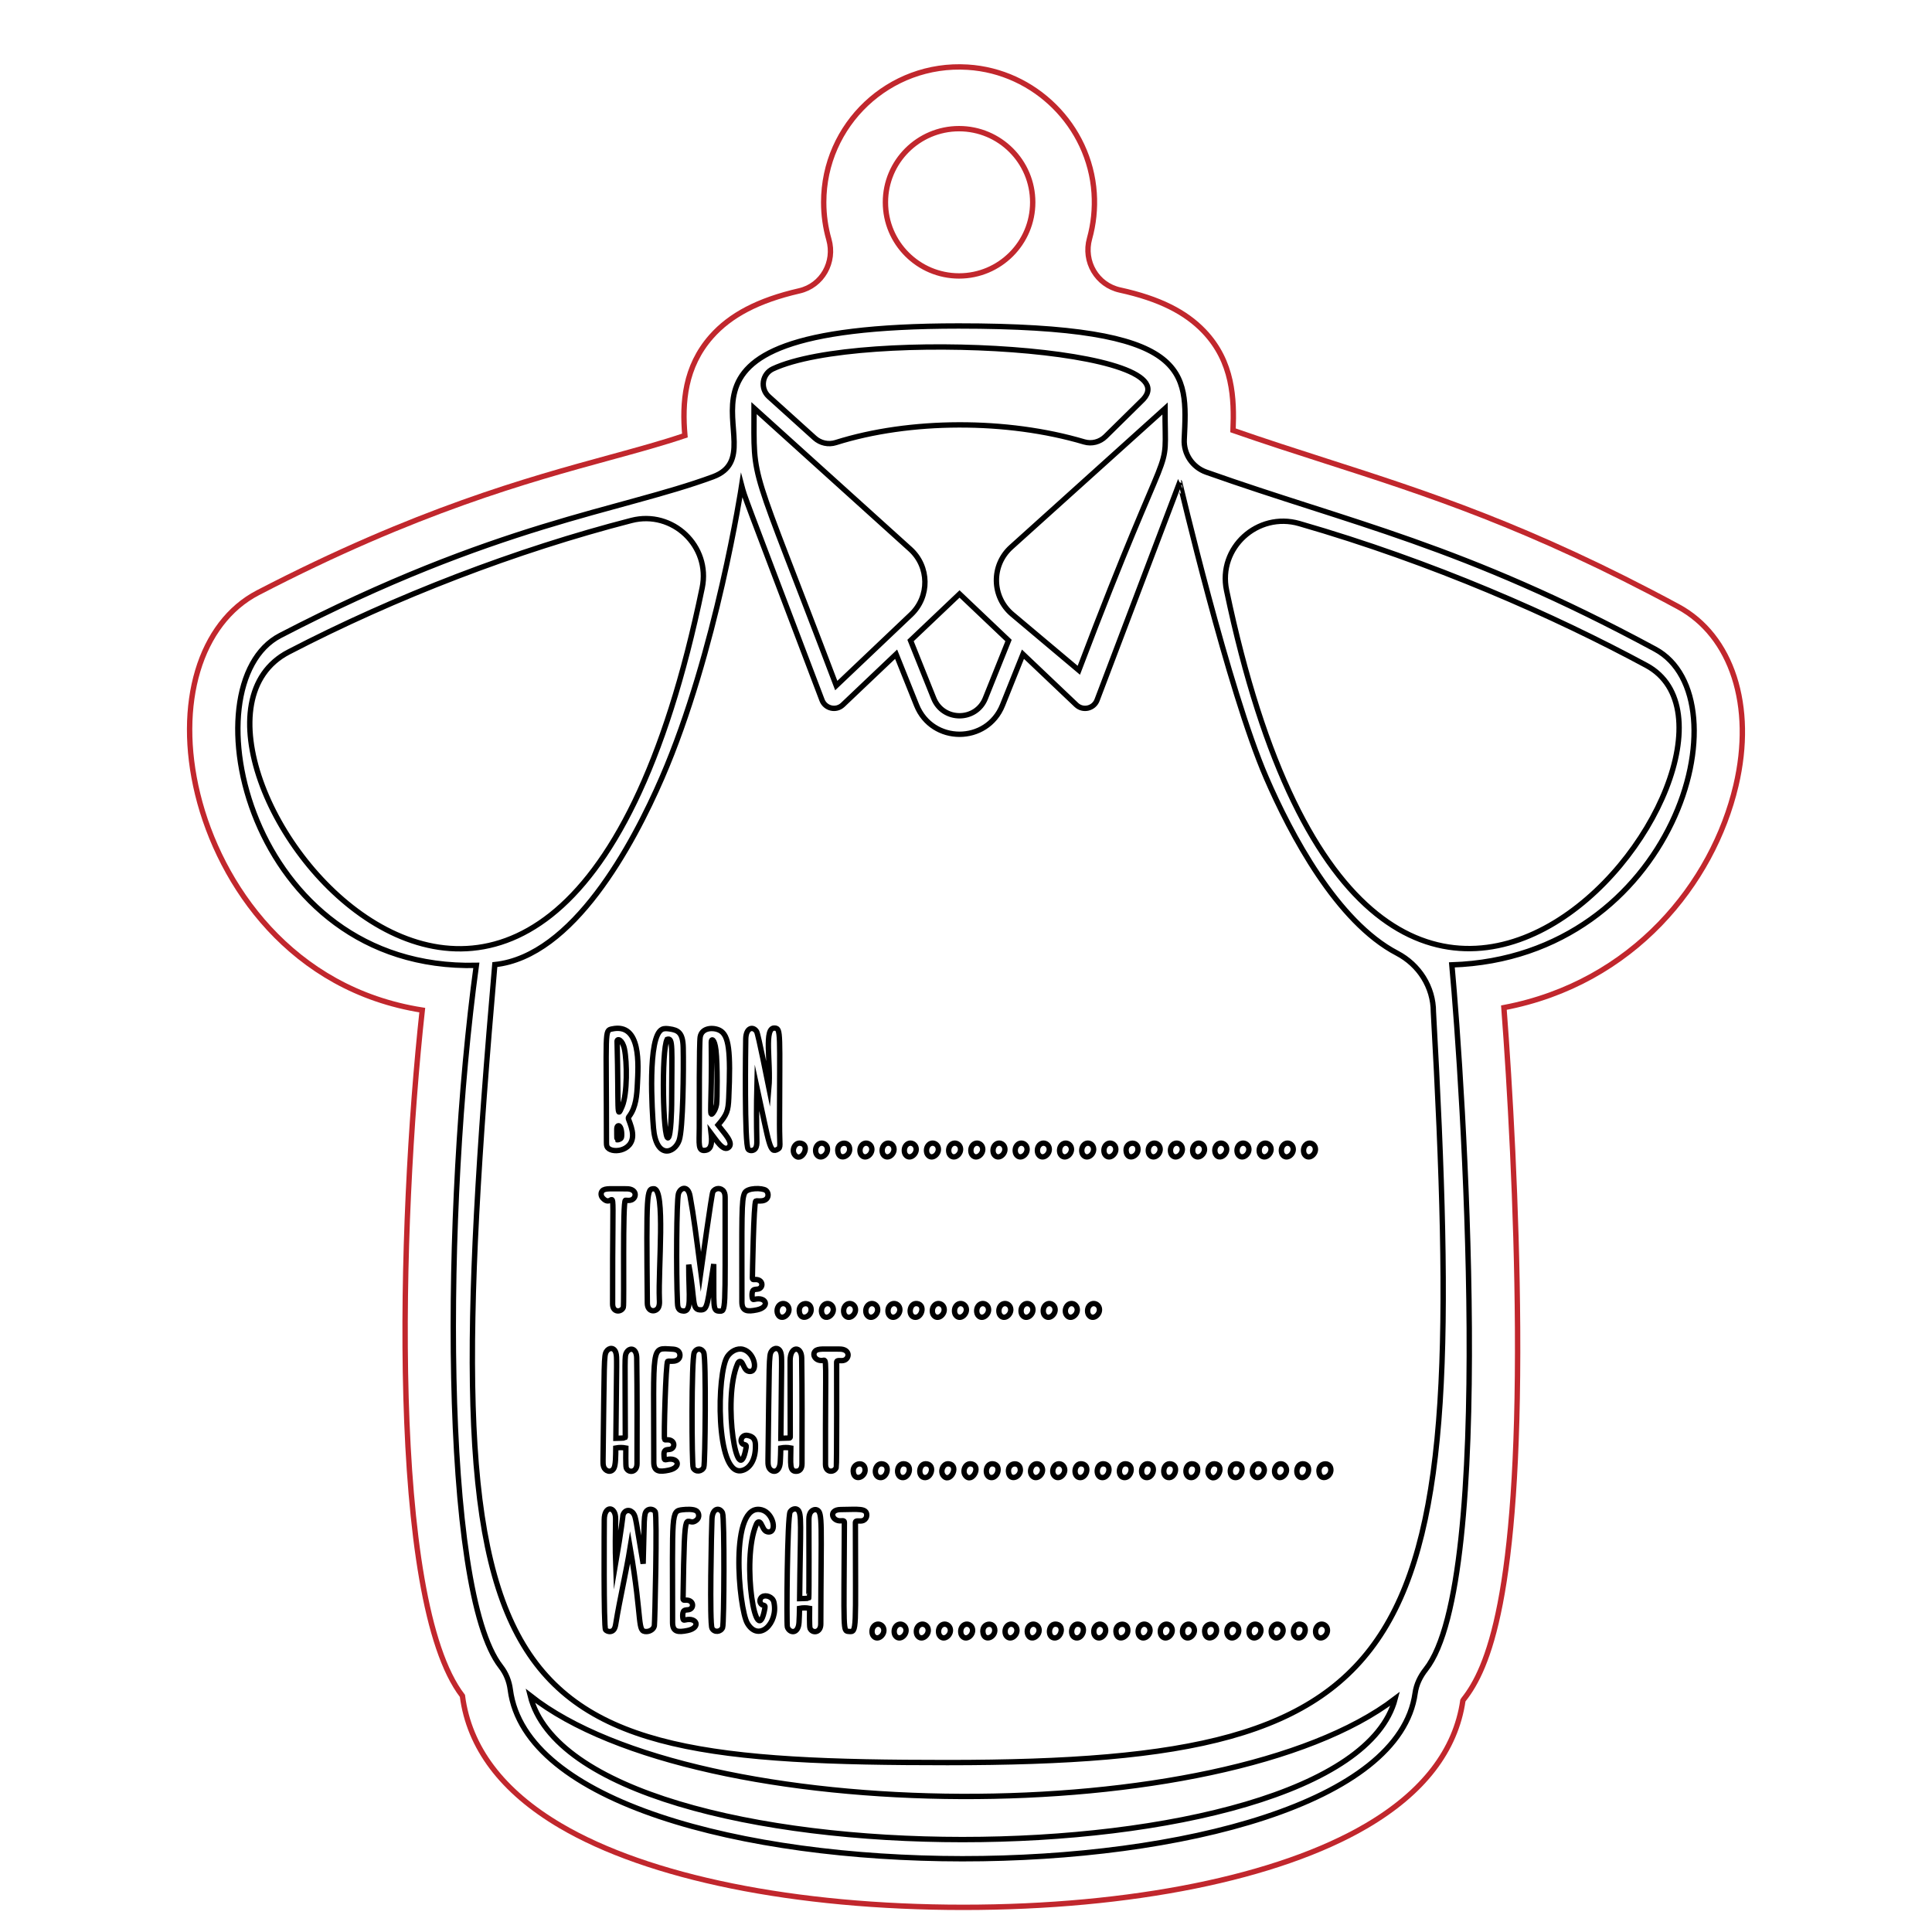 <?xml version="1.0" encoding="utf-8"?>
<!-- Generator: Adobe Illustrator 21.1.0, SVG Export Plug-In . SVG Version: 6.00 Build 0)  -->
<svg version="1.1" id="Слой_1" xmlns="http://www.w3.org/2000/svg" xmlns:xlink="http://www.w3.org/1999/xlink" x="0px" y="0px"
	 viewBox="0 0 360 360" enable-background="new 0 0 360 360" xml:space="preserve">
<path fill="none" stroke="#C1272D" stroke-miterlimit="10" d="M312.696,113.042c-27.694-14.947-46.967-21.136-65.605-27.122
	c-5.594-1.796-11.358-3.648-17.333-5.73c0.231-5.869,0.024-12.755-5.404-18.451c-3.425-3.594-8.342-6.092-15.653-7.692
	c-4.321-0.946-6.869-5.326-5.684-9.588c0.746-2.684,1.06-5.547,0.86-8.512c-0.845-12.511-11.051-22.656-23.567-23.429
	c-14.657-0.905-26.827,10.715-26.827,25.177c0,2.401,0.336,4.724,0.963,6.924c1.2,4.21-1.231,8.598-5.498,9.577
	c-7.686,1.763-12.887,4.537-16.399,8.514c-4.984,5.645-5.468,12.337-4.93,18.442c-4.155,1.412-8.759,2.671-13.967,4.096
	c-15.215,4.162-36.053,9.862-65.601,25.2c-10.819,5.617-15.327,20.706-11.216,37.545c4.131,16.924,17.462,36.395,41.847,40.229
	c-4.346,39.939-6.222,109.994,7.483,127.78c1.249,9.64,7.386,17.775,18.24,24.18c16.395,9.675,43.762,15.223,75.082,15.223
	c31.29,0,58.674-5.538,75.13-15.194c10.591-6.214,16.637-14.068,17.973-23.347c0.023-0.043,0.069-0.117,0.149-0.218
	c4.455-5.639,10.343-18.953,10.038-69.243c-0.136-22.363-1.448-45.17-2.547-59.644c24.139-4.584,38.964-23.226,43.229-41.372
	C326.95,131.544,322.725,118.455,312.696,113.042z M178.709,23.973c7.578,0,13.722,6.143,13.722,13.722s-6.143,13.722-13.722,13.722
	c-7.578,0-13.722-6.144-13.722-13.722S171.131,23.973,178.709,23.973z"/>
<path fill="none" stroke="#000000" stroke-miterlimit="10" d="M118.774,201.886c-0.099,2.135-0.248,4.414-1.534,6.122
	c-0.177,0.233-0.202,0.317-0.098,0.599c0.347,0.932,0.719,1.88,0.737,2.874c0.054,3.192-4.177,3.517-4.764,2.171
	c-0.108-0.244-0.109-0.521-0.109-0.788c0.003-21.07-0.428-20.815,1.043-21.136C119.544,190.542,118.928,198.559,118.774,201.886z
	 M127.307,195.189c0.088,4.036-0.02,15.19-0.755,17.296c-0.869,2.484-4.301,3.535-4.79-2.32c-0.24-2.9-1.167-17.076,1.626-18.371
	c0.413-0.193,0.894-0.139,1.347-0.076C126.36,191.944,127.247,192.414,127.307,195.189z M135.826,213.752
	c-1.018,0.983-2.399-1.351-3.323-2.566c0.141,1.281,0.238,2.894-0.954,3.144c-1.578,0.33-1.248-1.198-1.246-4.21
	c0.006-3.664-0.031-15.719,0.166-16.897c0.296-1.78,2.516-1.838,3.664-1.219c1.679,0.905,2.056,3.779,1.659,12.633
	c-0.106,2.358-0.325,3.057-1.997,4.998C134.897,211.102,136.718,212.894,135.826,213.752z M115.443,209.842
	c-0.204-0.188-0.519-0.068-0.513,0.571c0.001,0.076-0.008,1.925,0.053,1.97c0.076,0.057,0.676-0.101,0.788-0.373
	C115.919,211.65,115.867,210.231,115.443,209.842z M116.363,195.5c-0.379-1.844-1.395-2.074-1.38-1.457
	c0.333,12.991-0.174,14.822,0.964,12.072C116.907,203.795,116.855,197.89,116.363,195.5z M125.151,205.765
	c0.032-10.774,0.298-12.479-0.849-12.099c-1.088,2.029-0.779,18.791,0.188,18.358C125.047,211.774,125.149,206.419,125.151,205.765z
	 M133.407,195.692c-0.266-2.208-0.885-2.224-0.874-1.511c0.174,12.361-0.528,14.328,0.369,13.133
	c0.335-0.448,0.528-0.994,0.62-1.541C133.649,205.001,133.714,198.256,133.407,195.692z M145.256,209.46
	c0.022-17.025,0.281-17.777-0.866-17.894c-2.149-0.221-0.703,6.344-1.123,11.157c-0.132-0.646-1.964-9.995-2.278-10.505
	c-0.621-1.009-1.978-0.804-2.029,1.356c-0.023,1.055-0.282,19.857,0.469,20.596c0.359,0.353,1.011,0.259,1.301-0.127
	c0.305-0.406,0.304-0.957,0.293-1.464c-0.076-3.34-0.072-6.683,0.011-10.023c2.373,10.9,2.375,12.442,3.861,11.603
	C145.565,213.782,145.249,213.627,145.256,209.46z M149.185,213.025c-1.095-0.201-1.718,1.3-1.126,2.126
	C149.262,216.824,151.197,213.394,149.185,213.025z M152.222,213.519c-0.352,0.513-0.291,1.27-0.031,1.633
	c0.71,0.987,1.989,0.059,2-0.977C154.205,213.071,152.885,212.552,152.222,213.519z M156.153,214.736
	c0.33,1.492,2.156,0.748,2.171-0.561C158.345,212.4,155.714,212.745,156.153,214.736z M160.489,213.519
	c-0.352,0.513-0.291,1.27-0.031,1.633c0.71,0.987,1.989,0.059,2-0.977C162.47,213.071,161.151,212.552,160.489,213.519z
	 M164.621,213.519c-0.352,0.513-0.291,1.27-0.031,1.633c0.71,0.987,1.989,0.059,2-0.977
	C166.602,213.071,165.283,212.552,164.621,213.519z M168.753,213.519c-0.351,0.511-0.293,1.269-0.031,1.633
	c0.71,0.987,1.989,0.059,2-0.977C170.736,213.071,169.415,212.552,168.753,213.519z M172.886,213.519
	c-0.351,0.511-0.293,1.269-0.031,1.633c0.71,0.987,1.989,0.059,2-0.977C174.868,213.071,173.548,212.552,172.886,213.519z
	 M177.018,213.519c-0.351,0.511-0.293,1.269-0.031,1.633c0.71,0.987,1.989,0.059,2-0.977
	C179.001,213.071,177.68,212.552,177.018,213.519z M181.151,213.519c-0.351,0.511-0.293,1.269-0.031,1.633
	c0.71,0.987,1.989,0.059,2-0.977C183.133,213.071,181.813,212.552,181.151,213.519z M185.283,213.519
	c-0.351,0.511-0.293,1.269-0.031,1.633c0.71,0.987,1.989,0.059,2-0.977C187.266,213.071,185.947,212.552,185.283,213.519z
	 M189.417,213.519c-0.351,0.511-0.293,1.269-0.031,1.633c0.71,0.987,1.989,0.059,2-0.977
	C191.398,213.071,190.079,212.552,189.417,213.519z M193.55,213.519c-0.351,0.511-0.293,1.269-0.031,1.633
	c0.71,0.987,1.989,0.059,2-0.977C195.532,213.071,194.212,212.552,193.55,213.519z M197.682,213.519
	c-0.351,0.511-0.293,1.269-0.031,1.633c0.71,0.987,1.989,0.059,2-0.977C199.664,213.071,198.344,212.552,197.682,213.519z
	 M201.815,213.519c-0.351,0.511-0.293,1.269-0.031,1.633c0.71,0.987,1.989,0.059,2-0.977
	C203.797,213.071,202.477,212.552,201.815,213.519z M205.947,213.519c-0.351,0.511-0.293,1.269-0.031,1.633
	c0.71,0.987,1.989,0.059,2-0.977C207.93,213.071,206.61,212.552,205.947,213.519z M209.879,214.736
	c0.33,1.494,2.156,0.747,2.171-0.561C212.07,212.4,209.438,212.745,209.879,214.736z M214.213,213.519
	c-0.352,0.513-0.291,1.27-0.031,1.633c0.71,0.987,1.989,0.059,2-0.977C216.195,213.071,214.875,212.552,214.213,213.519z
	 M218.345,213.519c-0.352,0.513-0.291,1.27-0.031,1.633c0.71,0.987,1.989,0.059,2-0.977
	C220.328,213.071,219.008,212.552,218.345,213.519z M222.478,213.519c-0.352,0.513-0.291,1.27-0.031,1.633
	c0.71,0.987,1.989,0.059,2-0.977C224.46,213.071,223.14,212.552,222.478,213.519z M226.61,213.519
	c-0.462,0.675-0.264,1.872,0.54,2.036c0.677,0.139,1.422-0.648,1.43-1.379C228.593,213.071,227.274,212.552,226.61,213.519z
	 M230.744,213.519c-0.352,0.513-0.291,1.27-0.031,1.633c0.71,0.987,1.989,0.059,2-0.977
	C232.725,213.071,231.406,212.552,230.744,213.519z M234.877,213.519c-0.352,0.513-0.291,1.27-0.031,1.633
	c0.71,0.987,1.989,0.059,2-0.977C236.858,213.071,235.539,212.552,234.877,213.519z M239.009,213.519
	c-0.352,0.513-0.291,1.27-0.031,1.633c0.71,0.987,1.989,0.059,2-0.977C240.992,213.071,239.671,212.552,239.009,213.519z
	 M243.142,213.519c-0.352,0.513-0.291,1.27-0.031,1.633c0.71,0.987,1.989,0.059,2-0.977
	C245.124,213.071,243.804,212.552,243.142,213.519z M117.725,223.565c-0.364,0.168-0.785,0.115-1.184,0.09
	c-0.561-0.034-0.205,19.41-0.391,19.938c-0.33,0.938-1.998,1.053-2-0.6c-0.05-27.293,0.713-16.9-1.872-19.79
	c-0.319-0.356-0.373-0.954-0.048-1.304c0.505-0.545,1.65-0.359,4.53-0.382C118.686,221.504,118.692,223.121,117.725,223.565z
	 M122.864,242.069c0.02,0.493,0.06,1.006-0.129,1.463c-0.427,1.035-2.092,1.048-2.113-0.69c-0.199-20.837-0.126-21.348,1.221-21.333
	C124.035,221.535,122.641,236.473,122.864,242.069z M134.878,222.029c0.234,0.374,0.241,0.842,0.241,1.284
	c-0.005,21.428,0.184,21.066-1.137,20.992c-1.211-0.067-0.941-0.785-0.985-8.76c-1.188,7.3-1.119,8.503-2.352,8.534
	c-1.877,0.048-1.011-1.627-2.311-8.427c-0.025,6.066,0.725,9.116-1.354,8.582c-0.677-0.174-0.717-0.909-0.744-1.5
	c-0.262-5.814-0.17-18.934,0.173-20.255c0.31-1.193,1.781-1.715,2.168,0.388c0.691,3.75,1.125,7.27,2.018,14.127
	c0.065-0.461,2.009-14.5,2.232-14.906C133.263,221.294,134.398,221.262,134.878,222.029z M142.715,221.809
	c0.483,0.358,0.543,1.161,0.117,1.587c-0.425,0.423-1.103,0.41-1.701,0.371c-0.103-0.007-0.216-0.011-0.305,0.04
	c-0.395,0.228-0.623,13.855-0.63,14.31c-0.003,0.266,0.079,0.343,0.392,0.312c1.601-0.161,1.748,1.46,0.752,1.749
	c-0.321,0.093-0.705,0.008-0.963,0.219c-0.374,0.305-0.247,1.563-0.116,1.69c0.081,0.078,0.213,0.056,0.322,0.029
	c2.261-0.558,2.94,1.452,0.457,1.966c-1.769,0.366-2.798,0.291-2.798-1.496c0-15.812-0.11-18.991,0.507-20.283
	C139.235,221.278,142.065,221.328,142.715,221.809z M147.015,244.063c-0.008,0.731-0.753,1.518-1.43,1.379
	c-0.807-0.164-1.001-1.366-0.54-2.036C145.708,242.439,147.027,242.959,147.015,244.063z M151.147,244.063
	c-0.015,1.309-1.841,2.053-2.171,0.561C148.536,242.633,151.168,242.288,151.147,244.063z M155.28,244.063
	c-0.008,0.731-0.753,1.518-1.43,1.379c-0.788-0.161-1.01-1.353-0.54-2.036C153.973,242.439,155.293,242.959,155.28,244.063z
	 M159.412,244.063c-0.011,1.035-1.29,1.963-2,0.977c-0.262-0.364-0.32-1.122,0.031-1.633
	C158.105,242.439,159.426,242.959,159.412,244.063z M163.546,244.063c-0.011,1.035-1.29,1.963-2,0.977
	c-0.262-0.364-0.32-1.122,0.031-1.633C162.239,242.439,163.558,242.959,163.546,244.063z M167.678,244.063
	c-0.011,1.035-1.29,1.963-2,0.977c-0.262-0.364-0.32-1.122,0.031-1.633C166.371,242.439,167.691,242.959,167.678,244.063z
	 M170.381,245.442c-1.275-0.259-0.92-2.799,0.554-2.529C172.511,243.201,171.693,245.712,170.381,245.442z M175.943,244.063
	c-0.011,1.035-1.29,1.963-2,0.977c-0.262-0.364-0.32-1.122,0.031-1.633C174.637,242.439,175.957,242.959,175.943,244.063z
	 M180.076,244.063c-0.011,1.035-1.29,1.963-2,0.977c-0.262-0.364-0.32-1.122,0.031-1.633
	C178.769,242.439,180.089,242.959,180.076,244.063z M184.208,244.063c-0.011,1.035-1.29,1.963-2,0.977
	c-0.26-0.363-0.321-1.12,0.031-1.633C182.901,242.439,184.221,242.959,184.208,244.063z M188.342,244.063
	c-0.011,1.035-1.29,1.963-2,0.977c-0.26-0.363-0.321-1.12,0.031-1.633C187.035,242.439,188.354,242.959,188.342,244.063z
	 M192.474,244.063c-0.011,1.035-1.29,1.963-2,0.977c-0.26-0.363-0.321-1.12,0.031-1.633
	C191.167,242.439,192.487,242.959,192.474,244.063z M196.607,244.063c-0.011,1.035-1.29,1.963-2,0.977
	c-0.26-0.363-0.321-1.12,0.031-1.633C195.3,242.439,196.62,242.959,196.607,244.063z M200.739,244.063
	c-0.011,1.035-1.29,1.963-2,0.977c-0.582-0.811,0.014-2.329,1.126-2.126C200.38,243.007,200.746,243.54,200.739,244.063z
	 M204.872,244.063c-0.011,1.035-1.29,1.963-2,0.977c-0.26-0.363-0.321-1.12,0.031-1.633
	C203.565,242.439,204.885,242.959,204.872,244.063z M122.088,281.687c0.395,0.64-0.063,20.703-0.158,21.246
	c-0.112,0.646-0.801,1.063-1.456,1.082c-1.847,0.055-0.672-1.741-3.057-15.647c-0.761,4.697-1.916,9.518-2.677,14.215
	c-0.07,0.433-0.157,0.898-0.479,1.197c-0.391,0.364-1.052,0.287-1.415-0.078c-0.394-0.395-0.25-19.963-0.251-20.521
	c0-2.74,2.154-2.57,2.114-0.137c-0.044,2.508-0.079,5.767,0.01,8.275c1.079-6.281,1.363-9.002,1.363-9.002
	c0.329-1.06,1.394-1.12,1.97-0.278c0.444,0.648,0.419,1.211,1.792,9.337c0.255-8.316,0.049-9.304,0.719-9.909
	C120.998,281.076,121.78,281.189,122.088,281.687z M129.796,281.551c0.483,0.358,0.543,1.161,0.117,1.587
	c-2.16,2.157-2.331-5.253-2.636,14.721c-0.003,0.266,0.079,0.343,0.392,0.312c1.601-0.161,1.748,1.46,0.752,1.749
	c-0.321,0.093-0.705,0.008-0.963,0.219c-0.374,0.305-0.247,1.563-0.116,1.69c0.081,0.078,0.213,0.056,0.322,0.029
	c2.262-0.558,2.943,1.452,0.457,1.966c-1.769,0.366-2.798,0.291-2.798-1.496c0-20.566-0.322-20.757,1.85-21.013
	C127.847,281.237,129.251,281.147,129.796,281.551z M134.648,303.274c-0.341,0.826-1.546,0.979-1.977,0.131
	c-0.473-0.927-0.103-18.333-0.009-20.368c0.101-2.183,1.527-2.147,1.974-1.115C135.012,282.795,134.934,302.58,134.648,303.274z
	 M144.208,298.543c0.859,3.935-2.84,7.519-4.945,3.94c-1.605-2.731-3.468-22.763,2.685-21.139c2.243,0.593,2.97,4.502,1.028,4.082
	c-0.651-0.141-0.834-0.956-1.182-1.524c-0.259-0.425-0.6-0.472-0.87,0.157c-2.894,6.747,0.075,24.293,1.612,15.54
	c0.064-0.364-0.081-0.467-0.329-0.506c-0.647-0.106-0.871-1.12-0.184-1.564C142.676,297.11,143.983,297.52,144.208,298.543z
	 M152.939,302.625c-0.005,1.682-1.629,1.756-2.007,0.772c-0.132-0.348-0.076-3.336-0.075-3.706c-0.618-0.118-1.26-0.119-1.878-0.001
	c-0.013,0.866-0.042,1.733-0.092,2.598c-0.13,2.311-1.818,2.018-2.176,0.871c-0.171-0.551-0.025-20.579,0.523-21.461
	c0.277-0.444,0.904-0.715,1.339-0.425c0.911,0.607,0.557,2.714,0.426,16.609c0.11-0.003,1.627-0.025,1.699-0.094
	c0.084-0.078,0.029-14.272,0.029-14.387c-0.001-0.503,0.003-1.027,0.238-1.471c0.234-0.444,0.777-0.768,1.244-0.584
	C153.333,281.788,152.99,283.744,152.939,302.625z M161.505,282.381c-0.011,0.389-0.258,0.763-0.613,0.926
	c-0.667,0.306-1.499-0.184-1.499,0.429c0.003,20.254,0.334,20.406-1.207,20.26c-1.149-0.109-0.938,0.464-0.846-20.293
	c0-0.231-0.059-0.386-0.589-0.326c-1.717,0.19-2.479-2.077-0.103-2.095C159.946,281.259,161.545,280.961,161.505,282.381z
	 M164.701,303.806c-0.011,1.035-1.29,1.963-2,0.977c-0.262-0.364-0.32-1.122,0.031-1.633
	C163.393,302.182,164.713,302.702,164.701,303.806z M168.833,303.806c-0.011,1.035-1.29,1.963-2,0.977
	c-0.262-0.364-0.32-1.122,0.031-1.633C167.526,302.182,168.847,302.702,168.833,303.806z M172.966,303.806
	c-0.011,1.035-1.29,1.963-2,0.977c-0.262-0.364-0.32-1.122,0.031-1.633C171.658,302.182,172.979,302.702,172.966,303.806z
	 M177.098,303.806c-0.011,1.035-1.29,1.963-2,0.977c-0.262-0.364-0.32-1.122,0.031-1.633
	C175.791,302.182,177.112,302.702,177.098,303.806z M181.232,303.806c-0.011,1.035-1.29,1.963-2,0.977
	c-0.262-0.364-0.32-1.122,0.031-1.633C179.925,302.182,181.244,302.702,181.232,303.806z M185.364,303.806
	c-0.015,1.309-1.841,2.053-2.171,0.561C182.752,302.372,185.384,302.036,185.364,303.806z M189.497,303.806
	c-0.011,1.035-1.29,1.963-2,0.977c-0.26-0.363-0.321-1.12,0.031-1.633C188.189,302.182,189.509,302.702,189.497,303.806z
	 M193.629,303.806c-0.008,0.731-0.753,1.518-1.43,1.379c-0.804-0.164-1.003-1.361-0.54-2.036
	C192.322,302.182,193.642,302.702,193.629,303.806z M196.332,305.184c-1.251-0.255-0.941-2.803,0.554-2.529
	C198.461,302.943,197.644,305.453,196.332,305.184z M200.466,305.184c-1.275-0.26-0.919-2.799,0.554-2.529
	C202.575,302.939,201.784,305.455,200.466,305.184z M206.028,303.806c-0.011,1.035-1.29,1.963-2,0.977
	c-0.26-0.363-0.321-1.12,0.031-1.633C204.719,302.182,206.04,302.702,206.028,303.806z M210.16,303.806
	c-0.015,1.306-1.839,2.059-2.171,0.561C207.549,302.372,210.182,302.036,210.16,303.806z M214.293,303.806
	c-0.011,1.035-1.29,1.963-2,0.977c-0.26-0.363-0.321-1.12,0.031-1.633C212.986,302.182,214.306,302.702,214.293,303.806z
	 M218.426,303.806c-0.011,1.035-1.29,1.963-2,0.977c-0.26-0.363-0.321-1.12,0.031-1.633
	C217.118,302.182,218.439,302.702,218.426,303.806z M222.558,303.806c-0.011,1.035-1.29,1.963-2,0.977
	c-0.26-0.363-0.321-1.12,0.031-1.633C221.251,302.182,222.571,302.702,222.558,303.806z M226.692,303.806
	c-0.015,1.306-1.839,2.059-2.171,0.561C224.075,302.351,226.712,302.051,226.692,303.806z M230.824,303.806
	c-0.011,1.035-1.29,1.963-2,0.977c-0.262-0.364-0.32-1.122,0.031-1.633C229.516,302.182,230.836,302.702,230.824,303.806z
	 M234.956,303.806c-0.011,1.035-1.29,1.963-2,0.977c-0.262-0.364-0.32-1.122,0.031-1.633
	C233.649,302.182,234.97,302.702,234.956,303.806z M239.089,303.806c-0.011,1.035-1.29,1.963-2,0.977
	c-0.262-0.364-0.32-1.122,0.031-1.633C237.781,302.182,239.102,302.702,239.089,303.806z M241.793,305.184
	c-1.252-0.255-0.938-2.802,0.554-2.529C243.921,302.943,243.103,305.453,241.793,305.184z M247.354,303.806
	c-0.011,1.035-1.29,1.963-2,0.977c-0.262-0.364-0.32-1.122,0.031-1.633C246.047,302.182,247.367,302.702,247.354,303.806z
	 M140.771,269.273c0.076,3.08-1.335,4.541-2.669,4.768c-4.8,0.816-4.559-18.26-2.562-21.271c0.63-0.95,1.808-1.626,2.91-1.336
	c2.269,0.599,2.935,4.495,1.028,4.082c-0.651-0.141-0.834-0.956-1.182-1.524c-0.259-0.425-0.6-0.472-0.87,0.157
	c-2.894,6.747,0.075,24.293,1.612,15.54c0.064-0.364-0.081-0.467-0.329-0.506c-1.059-0.172-0.674-1.939,0.574-1.719
	C140.438,267.669,140.747,268.277,140.771,269.273z M116.694,273.521c-0.133-0.348-0.077-3.333-0.075-3.706
	c-0.618-0.118-1.26-0.119-1.878-0.001c-0.021,1.477,0.005,3.226-0.378,3.837c-0.54,0.865-1.624,0.482-1.889-0.368
	c-0.117-0.375-0.112-0.775-0.108-1.167c0.25-18.627,0.145-19.511,0.631-20.294c0.474-0.764,1.509-0.818,1.783,0.334
	c0.197,0.825,0.124,0.846-0.018,15.85c0.11-0.003,1.626-0.025,1.699-0.094c0.05-0.047,0.054-0.124,0.054-0.194
	c-0.029-14.928-0.162-14.956,0.212-15.664c0.539-1.022,1.888-0.96,1.916,0.99c0.091,6.568,0.073,13.138,0.056,19.706
	C118.692,274.435,117.068,274.501,116.694,273.521z M125.243,251.387c0.369,0.018,0.757,0.067,1.055,0.287
	c0.484,0.358,0.544,1.161,0.118,1.587c-0.425,0.423-1.103,0.41-1.701,0.371c-0.103-0.007-0.216-0.011-0.305,0.04
	c-0.351,0.203-0.75,14.356-0.573,14.558c0.078,0.088,0.217,0.077,0.335,0.065c1.601-0.162,1.745,1.46,0.75,1.75
	c-0.32,0.093-0.705,0.008-0.963,0.219c-0.351,0.287-0.223,0.999-0.188,1.465c0.016,0.233,0.098,0.329,0.395,0.254
	c2.274-0.56,2.926,1.461,0.457,1.966c-1.76,0.365-2.798,0.297-2.798-1.497C121.826,250.154,121.225,251.185,125.243,251.387z
	 M129.367,252.022c0.405-0.872,1.391-0.851,1.769,0.024c0.454,1.052,0.278,20.709,0.013,21.351
	c-0.341,0.826-1.546,0.979-1.977,0.131C128.885,272.963,128.817,253.198,129.367,252.022z M148.444,274.149
	c-1.392,0.107-1.094-1.46-1.083-4.336c-0.618-0.118-1.26-0.119-1.878-0.001c-0.013,0.866-0.042,1.733-0.092,2.598
	c-0.127,2.31-1.816,2.018-2.176,0.871c-0.117-0.375-0.114-0.775-0.108-1.167c0.247-18.627,0.145-19.513,0.63-20.294
	c0.475-0.763,1.504-0.82,1.784,0.334c0.196,0.818,0.123,0.783-0.02,15.85c0.509-0.015,1.019-0.031,1.528-0.046
	c0.17-0.005,0.225-0.053,0.225-0.241c-0.008-4.731-0.017-9.462-0.024-14.193c-0.006-2.784,2.123-2.752,2.153-0.481
	c0.092,6.568,0.073,13.138,0.057,19.706C149.437,273.687,149.025,274.105,148.444,274.149z M153.255,253.5
	c-1.296,0.143-1.992-1.052-1.356-1.737c0.504-0.544,1.648-0.359,4.53-0.382c1.925-0.013,1.932,1.606,0.965,2.048
	c-0.667,0.308-1.499-0.185-1.499,0.429c0,0.374,0.048,19.245-0.076,19.598c-0.332,0.938-1.998,1.053-2-0.6
	C153.779,252.196,154.144,253.399,153.255,253.5z M161.202,273.928c-0.016,1.318-1.844,2.044-2.172,0.561
	C158.602,272.537,161.222,272.109,161.202,273.928z M163.905,275.307c-1.316-0.268-0.901-2.796,0.554-2.529
	C166.017,273.063,165.224,275.578,163.905,275.307z M168.038,275.307c-1.242-0.254-0.958-2.807,0.554-2.529
	C170.149,273.063,169.357,275.578,168.038,275.307z M172.171,275.307c-1.242-0.254-0.958-2.807,0.554-2.529
	C174.282,273.063,173.489,275.578,172.171,275.307z M175.733,274.904c-0.59-0.817,0.023-2.328,1.125-2.126
	C178.86,273.143,176.938,276.583,175.733,274.904z M179.866,274.904c-0.605-0.838,0.037-2.326,1.125-2.126
	C182.992,273.143,181.071,276.583,179.866,274.904z M184.569,275.307c-1.242-0.254-0.958-2.807,0.554-2.529
	C186.681,273.063,185.888,275.578,184.569,275.307z M190.131,273.928c-0.016,1.314-1.843,2.045-2.172,0.561
	C187.522,272.495,190.151,272.148,190.131,273.928z M194.265,273.928c-0.013,1.036-1.292,1.962-2,0.977
	c-0.59-0.817,0.023-2.328,1.125-2.126C193.904,272.872,194.27,273.405,194.265,273.928z M198.397,273.928
	c-0.013,1.036-1.292,1.962-2,0.977c-0.59-0.817,0.023-2.328,1.125-2.126C198.038,272.872,198.402,273.405,198.397,273.928z
	 M201.1,275.307c-1.242-0.254-0.958-2.807,0.554-2.529C203.212,273.063,202.419,275.578,201.1,275.307z M205.232,275.307
	c-1.243-0.252-0.955-2.806,0.554-2.529C207.338,273.062,206.558,275.579,205.232,275.307z M209.366,275.307
	c-1.243-0.252-0.955-2.806,0.554-2.529C211.47,273.062,210.69,275.579,209.366,275.307z M213.499,275.307
	c-1.243-0.252-0.955-2.806,0.554-2.529C215.603,273.062,214.823,275.579,213.499,275.307z M217.631,275.307
	c-1.243-0.252-0.955-2.806,0.554-2.529C219.737,273.062,218.956,275.579,217.631,275.307z M221.764,275.307
	c-1.243-0.252-0.955-2.806,0.554-2.529C223.869,273.062,223.088,275.579,221.764,275.307z M225.325,274.904
	c-0.591-0.83,0.031-2.326,1.126-2.126C228.446,273.143,226.538,276.584,225.325,274.904z M230.029,275.307
	c-1.243-0.252-0.955-2.806,0.554-2.529C232.134,273.062,231.354,275.579,230.029,275.307z M235.591,273.928
	c-0.011,1.033-1.286,1.965-2,0.977c-0.591-0.83,0.031-2.326,1.126-2.126C235.231,272.872,235.597,273.405,235.591,273.928z
	 M239.723,273.928c-0.011,1.033-1.286,1.965-2,0.977c-0.591-0.83,0.031-2.326,1.126-2.126
	C239.364,272.872,239.73,273.405,239.723,273.928z M242.428,275.307c-1.243-0.252-0.955-2.806,0.554-2.529
	C244.533,273.062,243.752,275.579,242.428,275.307z M247.989,273.928c-0.014,1.32-1.843,2.041-2.171,0.561
	C245.375,272.495,248.012,272.148,247.989,273.928z M308.417,120.962c-36.081-19.474-56.695-23.426-83.666-32.99
	c-2.553-0.905-4.215-3.385-4.085-6.09c0.615-12.813,1.383-21.141-42.048-21.141c-63.851,0-32.091,23.07-45.774,28.107
	c-17.466,6.43-40.242,8.612-80.651,29.587c-17.435,9.051-6.202,62.493,36.566,61.447c-6.168,45.091-6.546,116.447,4.563,130.669
	c0.969,1.241,1.562,2.734,1.764,4.295c5.455,42.109,162.888,41.683,168.602,0.651c0.228-1.635,0.96-3.135,1.984-4.431
	c13.1-16.581,6.881-109.284,4.862-131.274C312.091,178.409,325.572,130.222,308.417,120.962z M188.412,101.956l28.674-25.835
	c0,14.513,1.927,1.354-16.065,48.774l-12.395-10.422C184.77,111.23,184.669,105.328,188.412,101.956z M187.925,119.349l-4.32,10.774
	c-1.737,4.335-7.882,4.338-9.62,0l-4.32-10.774l9.131-8.672L187.925,119.349z M212.591,74.836l-6.593,6.494
	c-1.045,1.029-2.564,1.431-3.97,1.014c-14.419-4.276-32.507-4.224-46.296,0.128c-1.372,0.433-2.867,0.102-3.935-0.862l-8.538-7.708
	c-1.669-1.507-1.267-4.232,0.772-5.179C160.466,61.083,223.722,64.807,212.591,74.836z M169.764,114.507l-13.939,13.239
	c-16.341-43.07-15.322-37.156-15.322-51.695l29.107,26.28C173.198,105.57,173.269,111.178,169.764,114.507z M53.781,121.491
	c19.977-10.37,42.429-18.987,63.876-24.512c7.671-1.976,14.784,4.785,13.187,12.545C103.15,244.106,22.072,137.948,53.781,121.491z
	 M98.8,315.959c31.369,24.725,128.943,25.175,161.173,0.563C250.867,351.385,107.721,351.867,98.8,315.959z M176.541,328.431
	c-86.063,0-96.512-8.927-84.338-148.69c14.581-1.54,25.709-22.286,31.151-34.843c10.126-23.362,14.843-54.436,14.843-54.436
	c0.632,2.383-0.206-0.002,14.971,39.988c0.604,1.592,2.637,2.062,3.871,0.889l9.938-9.438l3.811,9.503
	c2.898,7.224,13.112,7.23,16.012,0l3.811-9.503l9.937,9.438c1.234,1.172,3.265,0.709,3.869-0.882l15.398-40.583
	c0.009,0.003,9.063,38.728,16.127,55.024c4.566,10.535,13.134,26.834,24.385,32.719c4.112,2.151,6.766,6.321,6.766,10.962
	C273.814,309.223,265.793,328.431,176.541,328.431z M228.551,110c-1.655-7.915,5.783-14.68,13.553-12.442
	c24.872,7.163,47.587,17.208,64.677,26.433C335.262,139.363,256.278,242.592,228.551,110z"/>
</svg>
